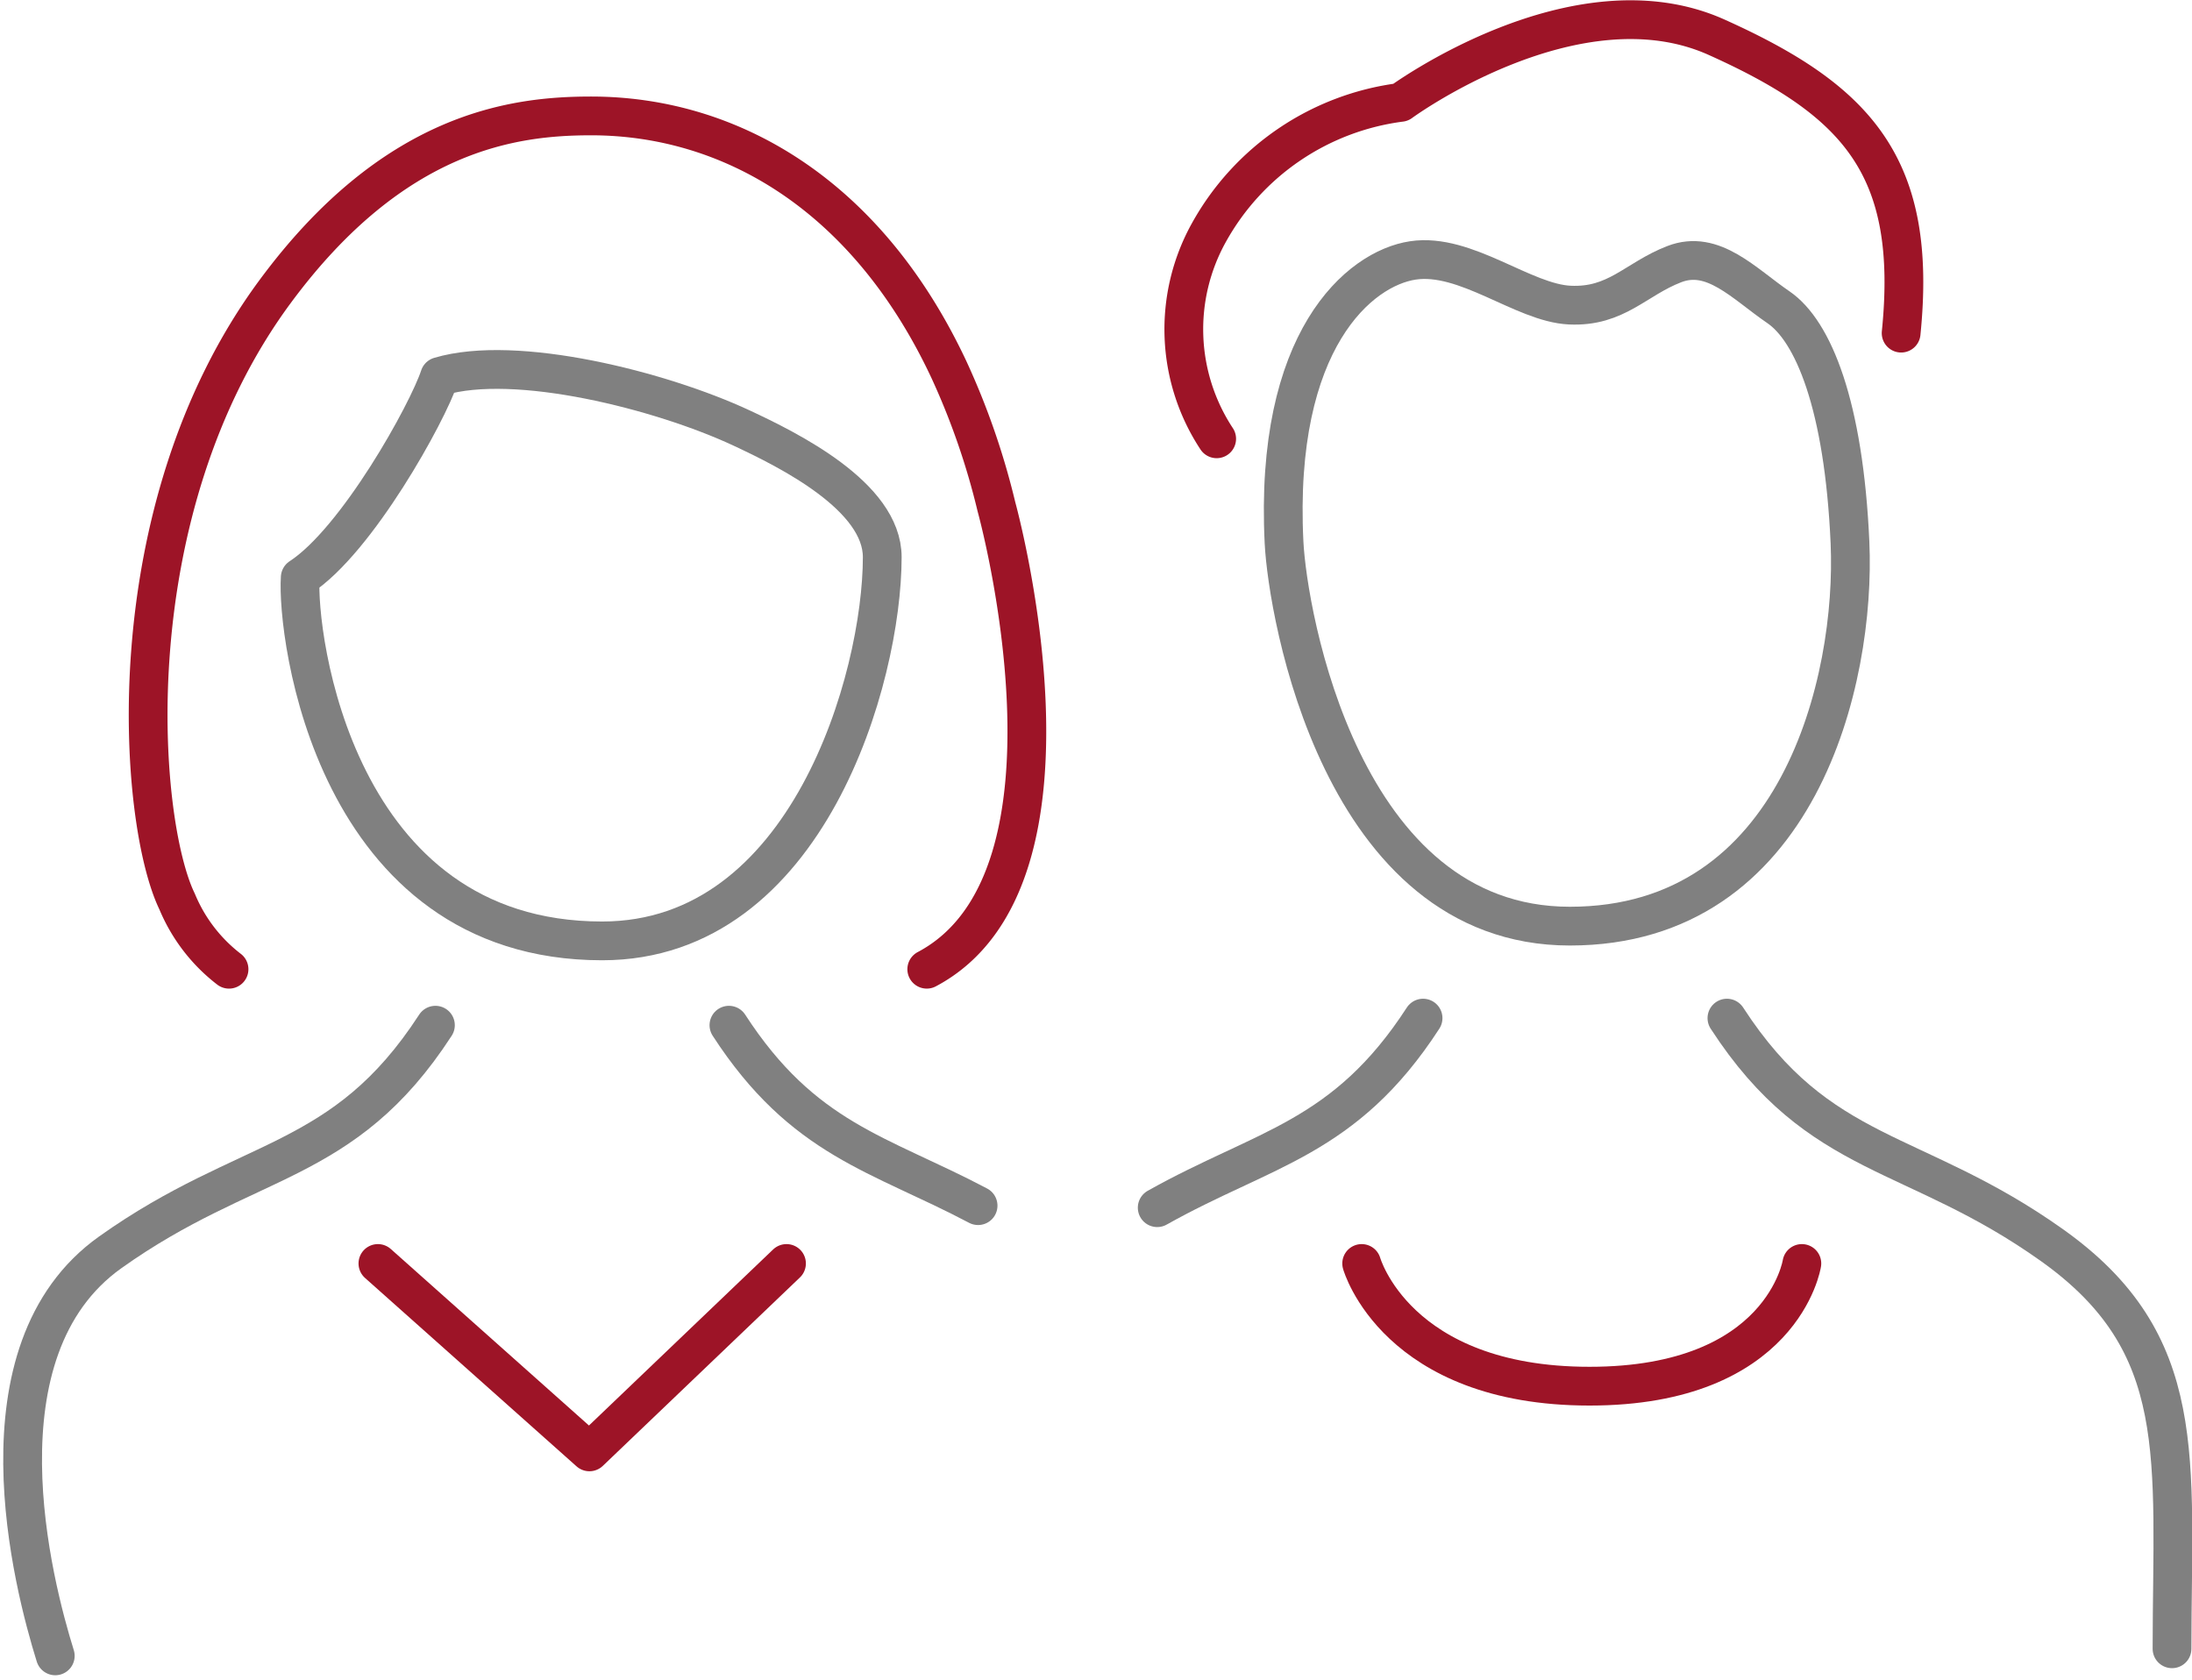 <svg xmlns="http://www.w3.org/2000/svg" width="113.102" height="86.688" viewBox="0 0 113.102 86.688">
  <g id="グループ_13168" data-name="グループ 13168" transform="translate(1.166 1.014)">
    <path id="パス_13093" data-name="パス 13093" d="M445.371,522.844c-4.765,7.348-9.654,6.647-16.781,11.721s-3.978,17.146-2.834,20.819" transform="translate(-424.07 -470.962)" fill="none" stroke="gray" stroke-linecap="round" stroke-linejoin="round" stroke-width="2"/>
    <path id="パス_13094" data-name="パス 13094" d="M458.949,522.844c3.837,5.916,7.754,6.615,12.856,9.311" transform="translate(-422.504 -470.962)" fill="none" stroke="gray" stroke-linecap="round" stroke-linejoin="round" stroke-width="2"/>
    <path id="パス_13095" data-name="パス 13095" d="M439.265,532.964l10.914,9.721,10.169-9.721" transform="translate(-420.932 -468.788)" fill="none" stroke="#9d1427" stroke-linecap="round" stroke-linejoin="round" stroke-width="2"/>
    <path id="パス_13096" data-name="パス 13096" d="M437.781,502.9c-.2,2.913,1.728,18.752,15.578,18.752,10.612,0,14.449-13.572,14.452-19.8,0-3.134-4.812-5.523-7.277-6.671-4.143-1.928-11.622-3.825-15.563-2.651C444.364,494.388,440.712,501,437.781,502.9Z" transform="translate(-423.455 -474.12)" fill="none" stroke="gray" stroke-linecap="round" stroke-linejoin="round" stroke-width="2"/>
    <path id="パス_13097" data-name="パス 13097" d="M434.443,524.335a8.517,8.517,0,0,1-2.678-3.491c-2.009-4.129-3.3-20.156,5.053-31.469,6.119-8.284,12.3-9.067,16.308-9.067,7.112,0,14.193,3.995,18.458,13.08a37.929,37.929,0,0,1,2.456,7.087s5.306,19.159-3.595,23.86" transform="translate(-423.792 -475.341)" fill="none" stroke="#9d1427" stroke-linecap="round" stroke-linejoin="round" stroke-width="2"/>
    <path id="パス_13098" data-name="パス 13098" d="M493.815,522.513c-4.049,6.246-8.19,6.677-13.718,9.781" transform="translate(-421.554 -470.996)" fill="none" stroke="gray" stroke-linecap="round" stroke-linejoin="round" stroke-width="2"/>
    <path id="パス_13099" data-name="パス 13099" d="M508.229,522.513c4.765,7.348,9.655,6.649,16.782,11.722s6.194,10.933,6.184,20.818" transform="translate(-420.29 -470.996)" fill="none" stroke="gray" stroke-linecap="round" stroke-linejoin="round" stroke-width="2"/>
    <path id="パス_13100" data-name="パス 13100" d="M487.41,532.633s1.78,6.331,11.758,6.331,10.955-6.331,10.955-6.331" transform="translate(-418.317 -468.457)" fill="none" stroke="#9d1427" stroke-linecap="round" stroke-linejoin="round" stroke-width="2"/>
    <path id="パス_13101" data-name="パス 13101" d="M483.106,497.43a10.266,10.266,0,0,1-.4-10.642,13.247,13.247,0,0,1,9.892-6.716s9.028-6.633,16.307-3.359,10.388,6.684,9.518,15.265" transform="translate(-421.495 -475.804)" fill="none" stroke="#9d1427" stroke-linecap="round" stroke-linejoin="round" stroke-width="2"/>
    <path id="パス_13102" data-name="パス 13102" d="M486.363,501.63c.183,3.654,2.927,19.79,14.746,19.79s14.771-12.687,14.455-19.79-1.9-10.918-3.689-12.141-3.373-3-5.376-2.226-2.981,2.226-5.391,2.114-5.36-2.718-8.1-2.305S485.839,491.157,486.363,501.63Z" transform="translate(-421.275 -474.649)" fill="none" stroke="gray" stroke-linecap="round" stroke-linejoin="round" stroke-width="2"/>
  </g>
</svg>
